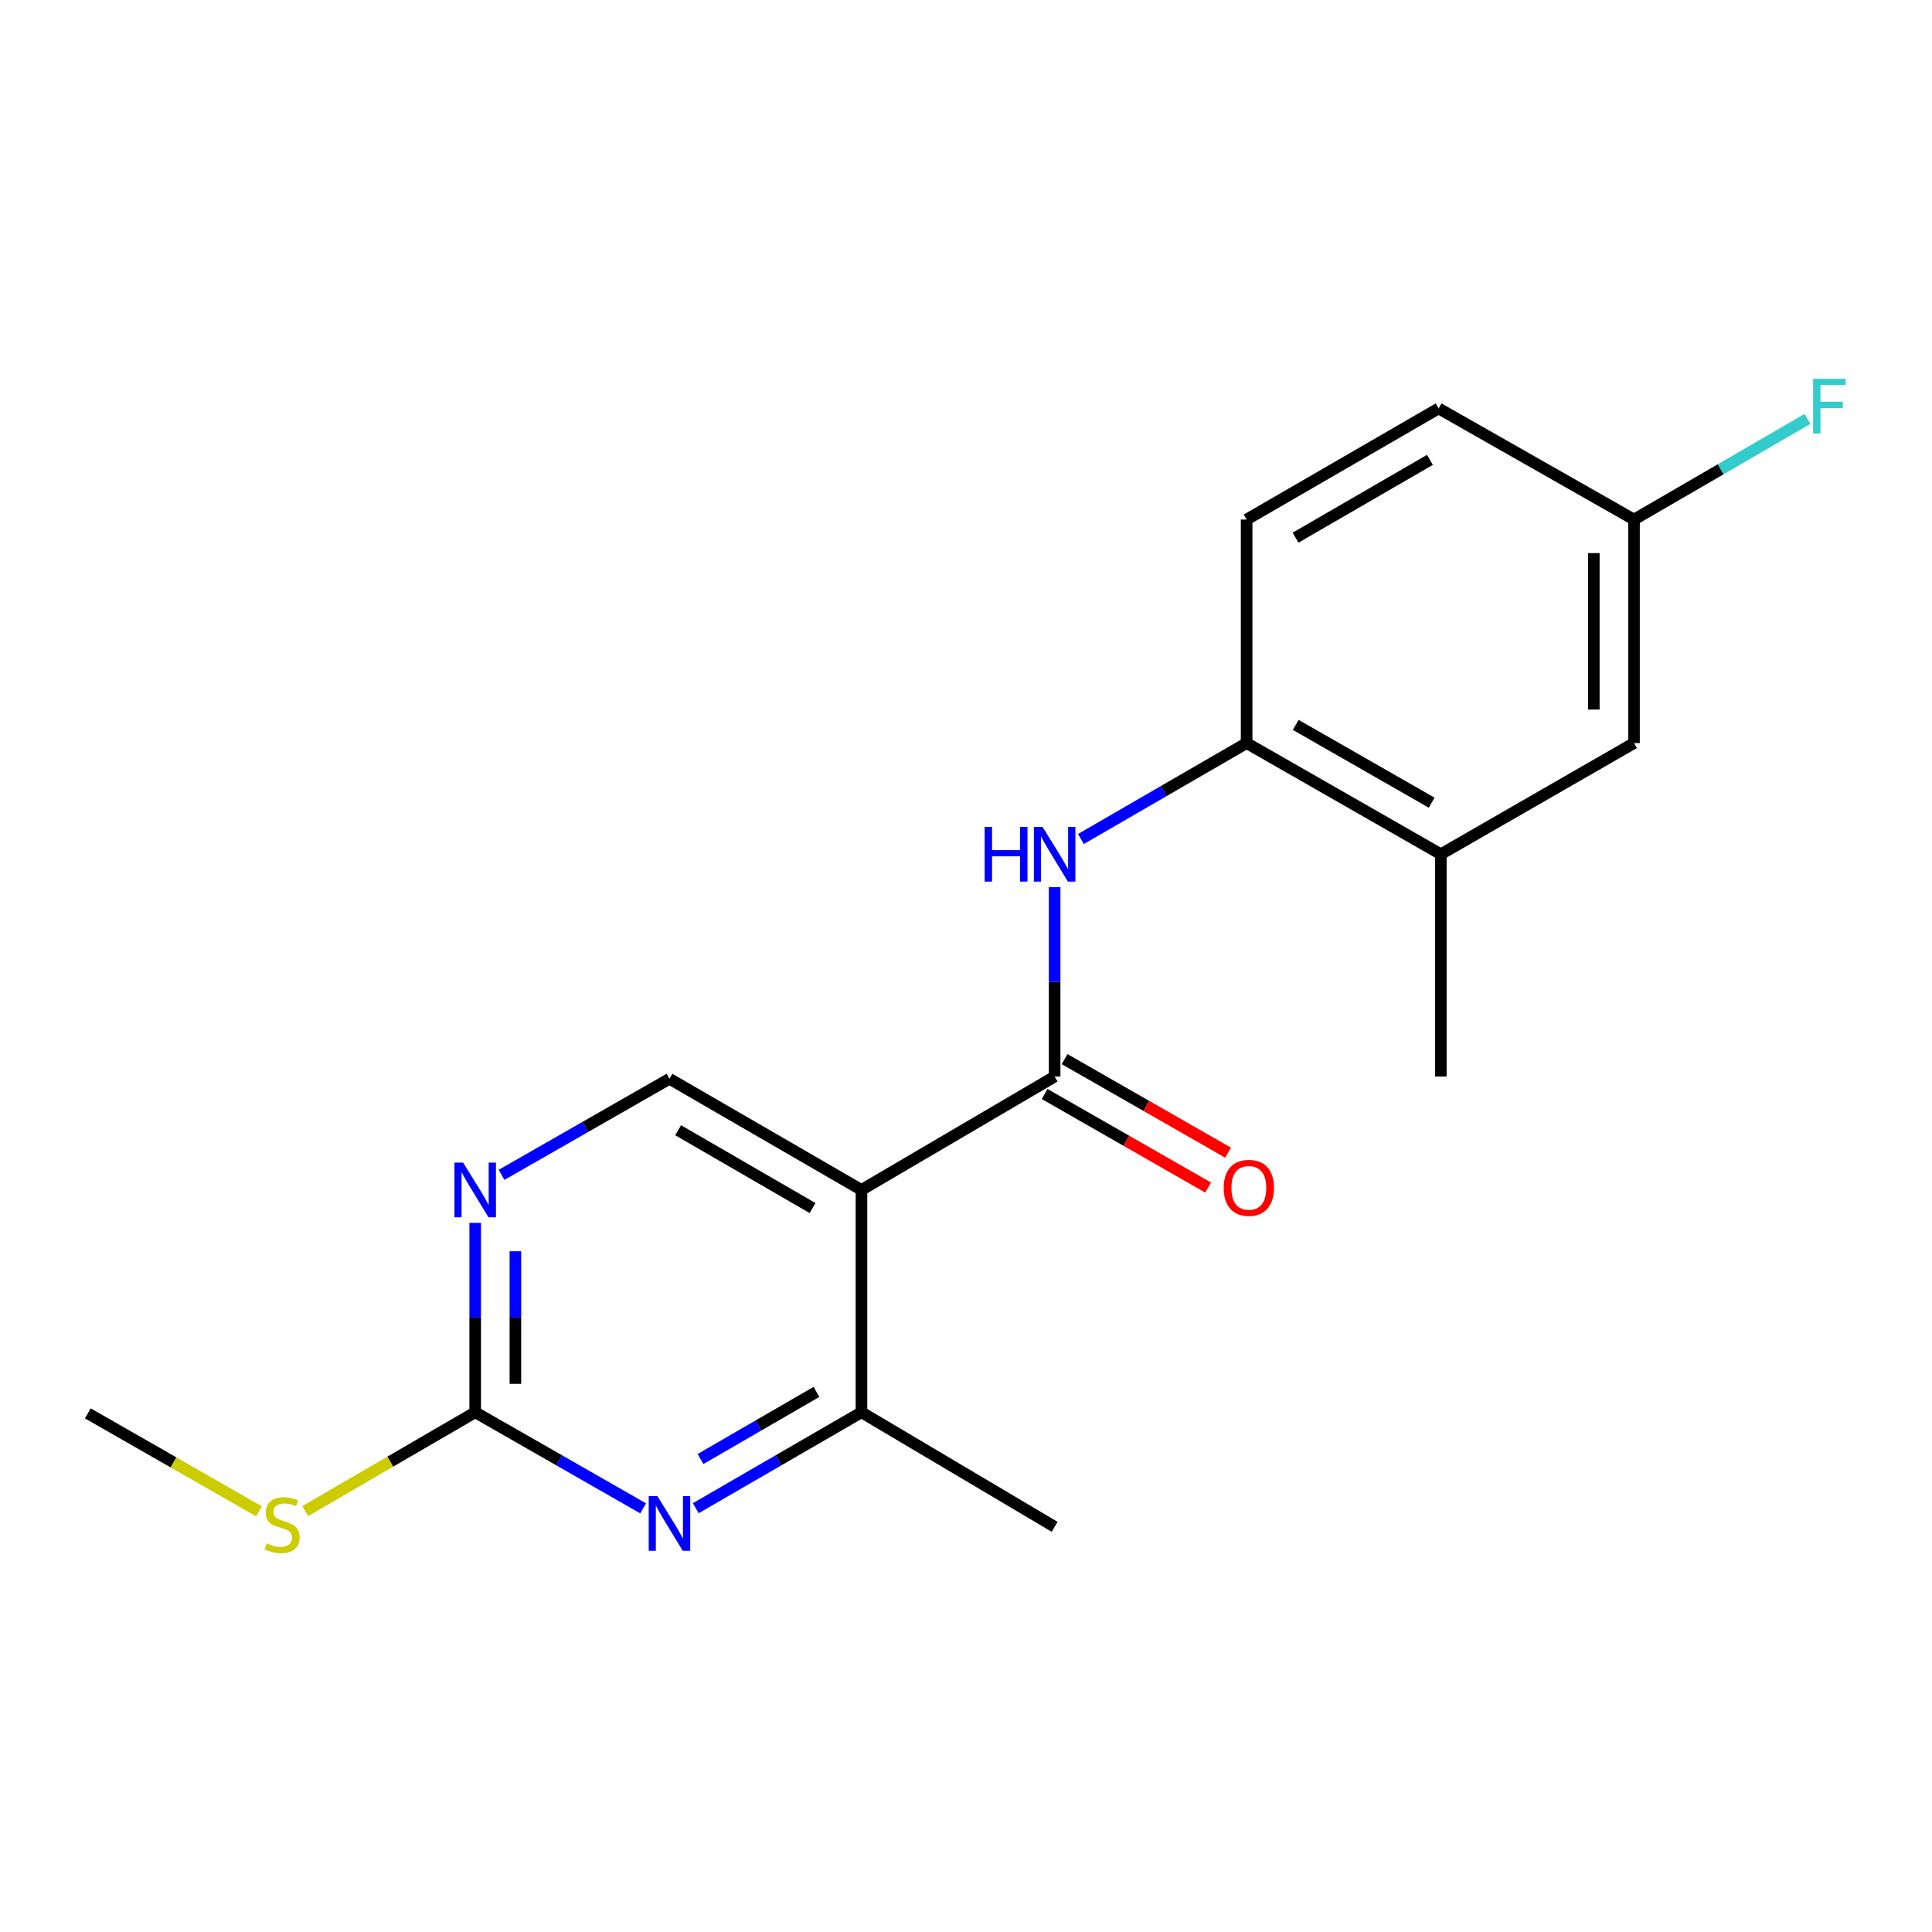 <?xml version='1.0' encoding='iso-8859-1'?>
<svg version='1.1' baseProfile='full'
              xmlns='http://www.w3.org/2000/svg'
                      xmlns:rdkit='http://www.rdkit.org/xml'
                      xmlns:xlink='http://www.w3.org/1999/xlink'
                  xml:space='preserve'
width='1000px' height='1000px' viewBox='0 0 1000 1000'>
<!-- END OF HEADER -->
<rect style='opacity:1.0;fill:#FFFFFF;stroke:none' width='1000' height='1000' x='0' y='0'> </rect>
<path class='bond-0' d='M 445.895,615.909 L 545.873,557.23' style='fill:none;fill-rule:evenodd;stroke:#000000;stroke-width:6px;stroke-linecap:butt;stroke-linejoin:miter;stroke-opacity:1' />
<path class='bond-3' d='M 445.895,615.909 L 445.895,730.989' style='fill:none;fill-rule:evenodd;stroke:#000000;stroke-width:6px;stroke-linecap:butt;stroke-linejoin:miter;stroke-opacity:1' />
<path class='bond-6' d='M 445.895,615.909 L 346.519,558.374' style='fill:none;fill-rule:evenodd;stroke:#000000;stroke-width:6px;stroke-linecap:butt;stroke-linejoin:miter;stroke-opacity:1' />
<path class='bond-6' d='M 420.567,625.279 L 351.004,585.005' style='fill:none;fill-rule:evenodd;stroke:#000000;stroke-width:6px;stroke-linecap:butt;stroke-linejoin:miter;stroke-opacity:1' />
<path class='bond-2' d='M 545.873,557.23 L 545.873,508.209' style='fill:none;fill-rule:evenodd;stroke:#000000;stroke-width:6px;stroke-linecap:butt;stroke-linejoin:miter;stroke-opacity:1' />
<path class='bond-2' d='M 545.873,508.209 L 545.873,459.187' style='fill:none;fill-rule:evenodd;stroke:#0000FF;stroke-width:6px;stroke-linecap:butt;stroke-linejoin:miter;stroke-opacity:1' />
<path class='bond-9' d='M 540.707,566.257 L 583.02,590.47' style='fill:none;fill-rule:evenodd;stroke:#000000;stroke-width:6px;stroke-linecap:butt;stroke-linejoin:miter;stroke-opacity:1' />
<path class='bond-9' d='M 583.02,590.47 L 625.332,614.683' style='fill:none;fill-rule:evenodd;stroke:#FF0000;stroke-width:6px;stroke-linecap:butt;stroke-linejoin:miter;stroke-opacity:1' />
<path class='bond-9' d='M 551.038,548.204 L 593.351,572.417' style='fill:none;fill-rule:evenodd;stroke:#000000;stroke-width:6px;stroke-linecap:butt;stroke-linejoin:miter;stroke-opacity:1' />
<path class='bond-9' d='M 593.351,572.417 L 635.663,596.63' style='fill:none;fill-rule:evenodd;stroke:#FF0000;stroke-width:6px;stroke-linecap:butt;stroke-linejoin:miter;stroke-opacity:1' />
<path class='bond-1' d='M 360.13,780.643 L 403.013,755.816' style='fill:none;fill-rule:evenodd;stroke:#0000FF;stroke-width:6px;stroke-linecap:butt;stroke-linejoin:miter;stroke-opacity:1' />
<path class='bond-1' d='M 403.013,755.816 L 445.895,730.989' style='fill:none;fill-rule:evenodd;stroke:#000000;stroke-width:6px;stroke-linecap:butt;stroke-linejoin:miter;stroke-opacity:1' />
<path class='bond-1' d='M 362.573,755.194 L 392.591,737.815' style='fill:none;fill-rule:evenodd;stroke:#0000FF;stroke-width:6px;stroke-linecap:butt;stroke-linejoin:miter;stroke-opacity:1' />
<path class='bond-1' d='M 392.591,737.815 L 422.609,720.436' style='fill:none;fill-rule:evenodd;stroke:#000000;stroke-width:6px;stroke-linecap:butt;stroke-linejoin:miter;stroke-opacity:1' />
<path class='bond-19' d='M 332.883,780.721 L 289.423,755.855' style='fill:none;fill-rule:evenodd;stroke:#0000FF;stroke-width:6px;stroke-linecap:butt;stroke-linejoin:miter;stroke-opacity:1' />
<path class='bond-19' d='M 289.423,755.855 L 245.964,730.989' style='fill:none;fill-rule:evenodd;stroke:#000000;stroke-width:6px;stroke-linecap:butt;stroke-linejoin:miter;stroke-opacity:1' />
<path class='bond-7' d='M 559.484,434.27 L 602.366,409.443' style='fill:none;fill-rule:evenodd;stroke:#0000FF;stroke-width:6px;stroke-linecap:butt;stroke-linejoin:miter;stroke-opacity:1' />
<path class='bond-7' d='M 602.366,409.443 L 645.249,384.616' style='fill:none;fill-rule:evenodd;stroke:#000000;stroke-width:6px;stroke-linecap:butt;stroke-linejoin:miter;stroke-opacity:1' />
<path class='bond-16' d='M 445.895,730.989 L 545.873,790.28' style='fill:none;fill-rule:evenodd;stroke:#000000;stroke-width:6px;stroke-linecap:butt;stroke-linejoin:miter;stroke-opacity:1' />
<path class='bond-4' d='M 245.964,730.989 L 245.964,681.967' style='fill:none;fill-rule:evenodd;stroke:#000000;stroke-width:6px;stroke-linecap:butt;stroke-linejoin:miter;stroke-opacity:1' />
<path class='bond-4' d='M 245.964,681.967 L 245.964,632.946' style='fill:none;fill-rule:evenodd;stroke:#0000FF;stroke-width:6px;stroke-linecap:butt;stroke-linejoin:miter;stroke-opacity:1' />
<path class='bond-4' d='M 266.764,716.282 L 266.764,681.967' style='fill:none;fill-rule:evenodd;stroke:#000000;stroke-width:6px;stroke-linecap:butt;stroke-linejoin:miter;stroke-opacity:1' />
<path class='bond-4' d='M 266.764,681.967 L 266.764,647.652' style='fill:none;fill-rule:evenodd;stroke:#0000FF;stroke-width:6px;stroke-linecap:butt;stroke-linejoin:miter;stroke-opacity:1' />
<path class='bond-12' d='M 245.964,730.989 L 201.978,756.565' style='fill:none;fill-rule:evenodd;stroke:#000000;stroke-width:6px;stroke-linecap:butt;stroke-linejoin:miter;stroke-opacity:1' />
<path class='bond-12' d='M 201.978,756.565 L 157.991,782.141' style='fill:none;fill-rule:evenodd;stroke:#CCCC00;stroke-width:6px;stroke-linecap:butt;stroke-linejoin:miter;stroke-opacity:1' />
<path class='bond-5' d='M 259.6,608.106 L 303.06,583.24' style='fill:none;fill-rule:evenodd;stroke:#0000FF;stroke-width:6px;stroke-linecap:butt;stroke-linejoin:miter;stroke-opacity:1' />
<path class='bond-5' d='M 303.06,583.24 L 346.519,558.374' style='fill:none;fill-rule:evenodd;stroke:#000000;stroke-width:6px;stroke-linecap:butt;stroke-linejoin:miter;stroke-opacity:1' />
<path class='bond-8' d='M 645.249,384.616 L 745.77,442.15' style='fill:none;fill-rule:evenodd;stroke:#000000;stroke-width:6px;stroke-linecap:butt;stroke-linejoin:miter;stroke-opacity:1' />
<path class='bond-8' d='M 670.66,375.194 L 741.024,415.468' style='fill:none;fill-rule:evenodd;stroke:#000000;stroke-width:6px;stroke-linecap:butt;stroke-linejoin:miter;stroke-opacity:1' />
<path class='bond-11' d='M 645.249,384.616 L 645.249,268.923' style='fill:none;fill-rule:evenodd;stroke:#000000;stroke-width:6px;stroke-linecap:butt;stroke-linejoin:miter;stroke-opacity:1' />
<path class='bond-10' d='M 745.77,442.15 L 845.759,384.616' style='fill:none;fill-rule:evenodd;stroke:#000000;stroke-width:6px;stroke-linecap:butt;stroke-linejoin:miter;stroke-opacity:1' />
<path class='bond-17' d='M 745.77,442.15 L 745.77,557.23' style='fill:none;fill-rule:evenodd;stroke:#000000;stroke-width:6px;stroke-linecap:butt;stroke-linejoin:miter;stroke-opacity:1' />
<path class='bond-20' d='M 845.759,384.616 L 845.759,268.923' style='fill:none;fill-rule:evenodd;stroke:#000000;stroke-width:6px;stroke-linecap:butt;stroke-linejoin:miter;stroke-opacity:1' />
<path class='bond-20' d='M 824.959,367.262 L 824.959,286.277' style='fill:none;fill-rule:evenodd;stroke:#000000;stroke-width:6px;stroke-linecap:butt;stroke-linejoin:miter;stroke-opacity:1' />
<path class='bond-14' d='M 645.249,268.923 L 744.626,211.4' style='fill:none;fill-rule:evenodd;stroke:#000000;stroke-width:6px;stroke-linecap:butt;stroke-linejoin:miter;stroke-opacity:1' />
<path class='bond-14' d='M 670.576,278.296 L 740.139,238.03' style='fill:none;fill-rule:evenodd;stroke:#000000;stroke-width:6px;stroke-linecap:butt;stroke-linejoin:miter;stroke-opacity:1' />
<path class='bond-18' d='M 134.045,782.248 L 89.749,756.901' style='fill:none;fill-rule:evenodd;stroke:#CCCC00;stroke-width:6px;stroke-linecap:butt;stroke-linejoin:miter;stroke-opacity:1' />
<path class='bond-18' d='M 89.749,756.901 L 45.455,731.555' style='fill:none;fill-rule:evenodd;stroke:#000000;stroke-width:6px;stroke-linecap:butt;stroke-linejoin:miter;stroke-opacity:1' />
<path class='bond-13' d='M 845.759,268.923 L 744.626,211.4' style='fill:none;fill-rule:evenodd;stroke:#000000;stroke-width:6px;stroke-linecap:butt;stroke-linejoin:miter;stroke-opacity:1' />
<path class='bond-15' d='M 845.759,268.923 L 890.653,242.874' style='fill:none;fill-rule:evenodd;stroke:#000000;stroke-width:6px;stroke-linecap:butt;stroke-linejoin:miter;stroke-opacity:1' />
<path class='bond-15' d='M 890.653,242.874 L 935.548,216.826' style='fill:none;fill-rule:evenodd;stroke:#33CCCC;stroke-width:6px;stroke-linecap:butt;stroke-linejoin:miter;stroke-opacity:1' />
<path  class='atom-2' d='M 340.259 774.363
L 349.539 789.363
Q 350.459 790.843, 351.939 793.523
Q 353.419 796.203, 353.499 796.363
L 353.499 774.363
L 357.259 774.363
L 357.259 802.683
L 353.379 802.683
L 343.419 786.283
Q 342.259 784.363, 341.019 782.163
Q 339.819 779.963, 339.459 779.283
L 339.459 802.683
L 335.779 802.683
L 335.779 774.363
L 340.259 774.363
' fill='#0000FF'/>
<path  class='atom-3' d='M 509.653 427.99
L 513.493 427.99
L 513.493 440.03
L 527.973 440.03
L 527.973 427.99
L 531.813 427.99
L 531.813 456.31
L 527.973 456.31
L 527.973 443.23
L 513.493 443.23
L 513.493 456.31
L 509.653 456.31
L 509.653 427.99
' fill='#0000FF'/>
<path  class='atom-3' d='M 539.613 427.99
L 548.893 442.99
Q 549.813 444.47, 551.293 447.15
Q 552.773 449.83, 552.853 449.99
L 552.853 427.99
L 556.613 427.99
L 556.613 456.31
L 552.733 456.31
L 542.773 439.91
Q 541.613 437.99, 540.373 435.79
Q 539.173 433.59, 538.813 432.91
L 538.813 456.31
L 535.133 456.31
L 535.133 427.99
L 539.613 427.99
' fill='#0000FF'/>
<path  class='atom-6' d='M 239.704 601.749
L 248.984 616.749
Q 249.904 618.229, 251.384 620.909
Q 252.864 623.589, 252.944 623.749
L 252.944 601.749
L 256.704 601.749
L 256.704 630.069
L 252.824 630.069
L 242.864 613.669
Q 241.704 611.749, 240.464 609.549
Q 239.264 607.349, 238.904 606.669
L 238.904 630.069
L 235.224 630.069
L 235.224 601.749
L 239.704 601.749
' fill='#0000FF'/>
<path  class='atom-10' d='M 633.393 614.833
Q 633.393 608.033, 636.753 604.233
Q 640.113 600.433, 646.393 600.433
Q 652.673 600.433, 656.033 604.233
Q 659.393 608.033, 659.393 614.833
Q 659.393 621.713, 655.993 625.633
Q 652.593 629.513, 646.393 629.513
Q 640.153 629.513, 636.753 625.633
Q 633.393 621.753, 633.393 614.833
M 646.393 626.313
Q 650.713 626.313, 653.033 623.433
Q 655.393 620.513, 655.393 614.833
Q 655.393 609.273, 653.033 606.473
Q 650.713 603.633, 646.393 603.633
Q 642.073 603.633, 639.713 606.433
Q 637.393 609.233, 637.393 614.833
Q 637.393 620.553, 639.713 623.433
Q 642.073 626.313, 646.393 626.313
' fill='#FF0000'/>
<path  class='atom-13' d='M 138.021 798.821
Q 138.341 798.941, 139.661 799.501
Q 140.981 800.061, 142.421 800.421
Q 143.901 800.741, 145.341 800.741
Q 148.021 800.741, 149.581 799.461
Q 151.141 798.141, 151.141 795.861
Q 151.141 794.301, 150.341 793.341
Q 149.581 792.381, 148.381 791.861
Q 147.181 791.341, 145.181 790.741
Q 142.661 789.981, 141.141 789.261
Q 139.661 788.541, 138.581 787.021
Q 137.541 785.501, 137.541 782.941
Q 137.541 779.381, 139.941 777.181
Q 142.381 774.981, 147.181 774.981
Q 150.461 774.981, 154.181 776.541
L 153.261 779.621
Q 149.861 778.221, 147.301 778.221
Q 144.541 778.221, 143.021 779.381
Q 141.501 780.501, 141.541 782.461
Q 141.541 783.981, 142.301 784.901
Q 143.101 785.821, 144.221 786.341
Q 145.381 786.861, 147.301 787.461
Q 149.861 788.261, 151.381 789.061
Q 152.901 789.861, 153.981 791.501
Q 155.101 793.101, 155.101 795.861
Q 155.101 799.781, 152.461 801.901
Q 149.861 803.981, 145.501 803.981
Q 142.981 803.981, 141.061 803.421
Q 139.181 802.901, 136.941 801.981
L 138.021 798.821
' fill='#CCCC00'/>
<path  class='atom-16' d='M 938.471 196.085
L 955.311 196.085
L 955.311 199.325
L 942.271 199.325
L 942.271 207.925
L 953.871 207.925
L 953.871 211.205
L 942.271 211.205
L 942.271 224.405
L 938.471 224.405
L 938.471 196.085
' fill='#33CCCC'/>
</svg>
